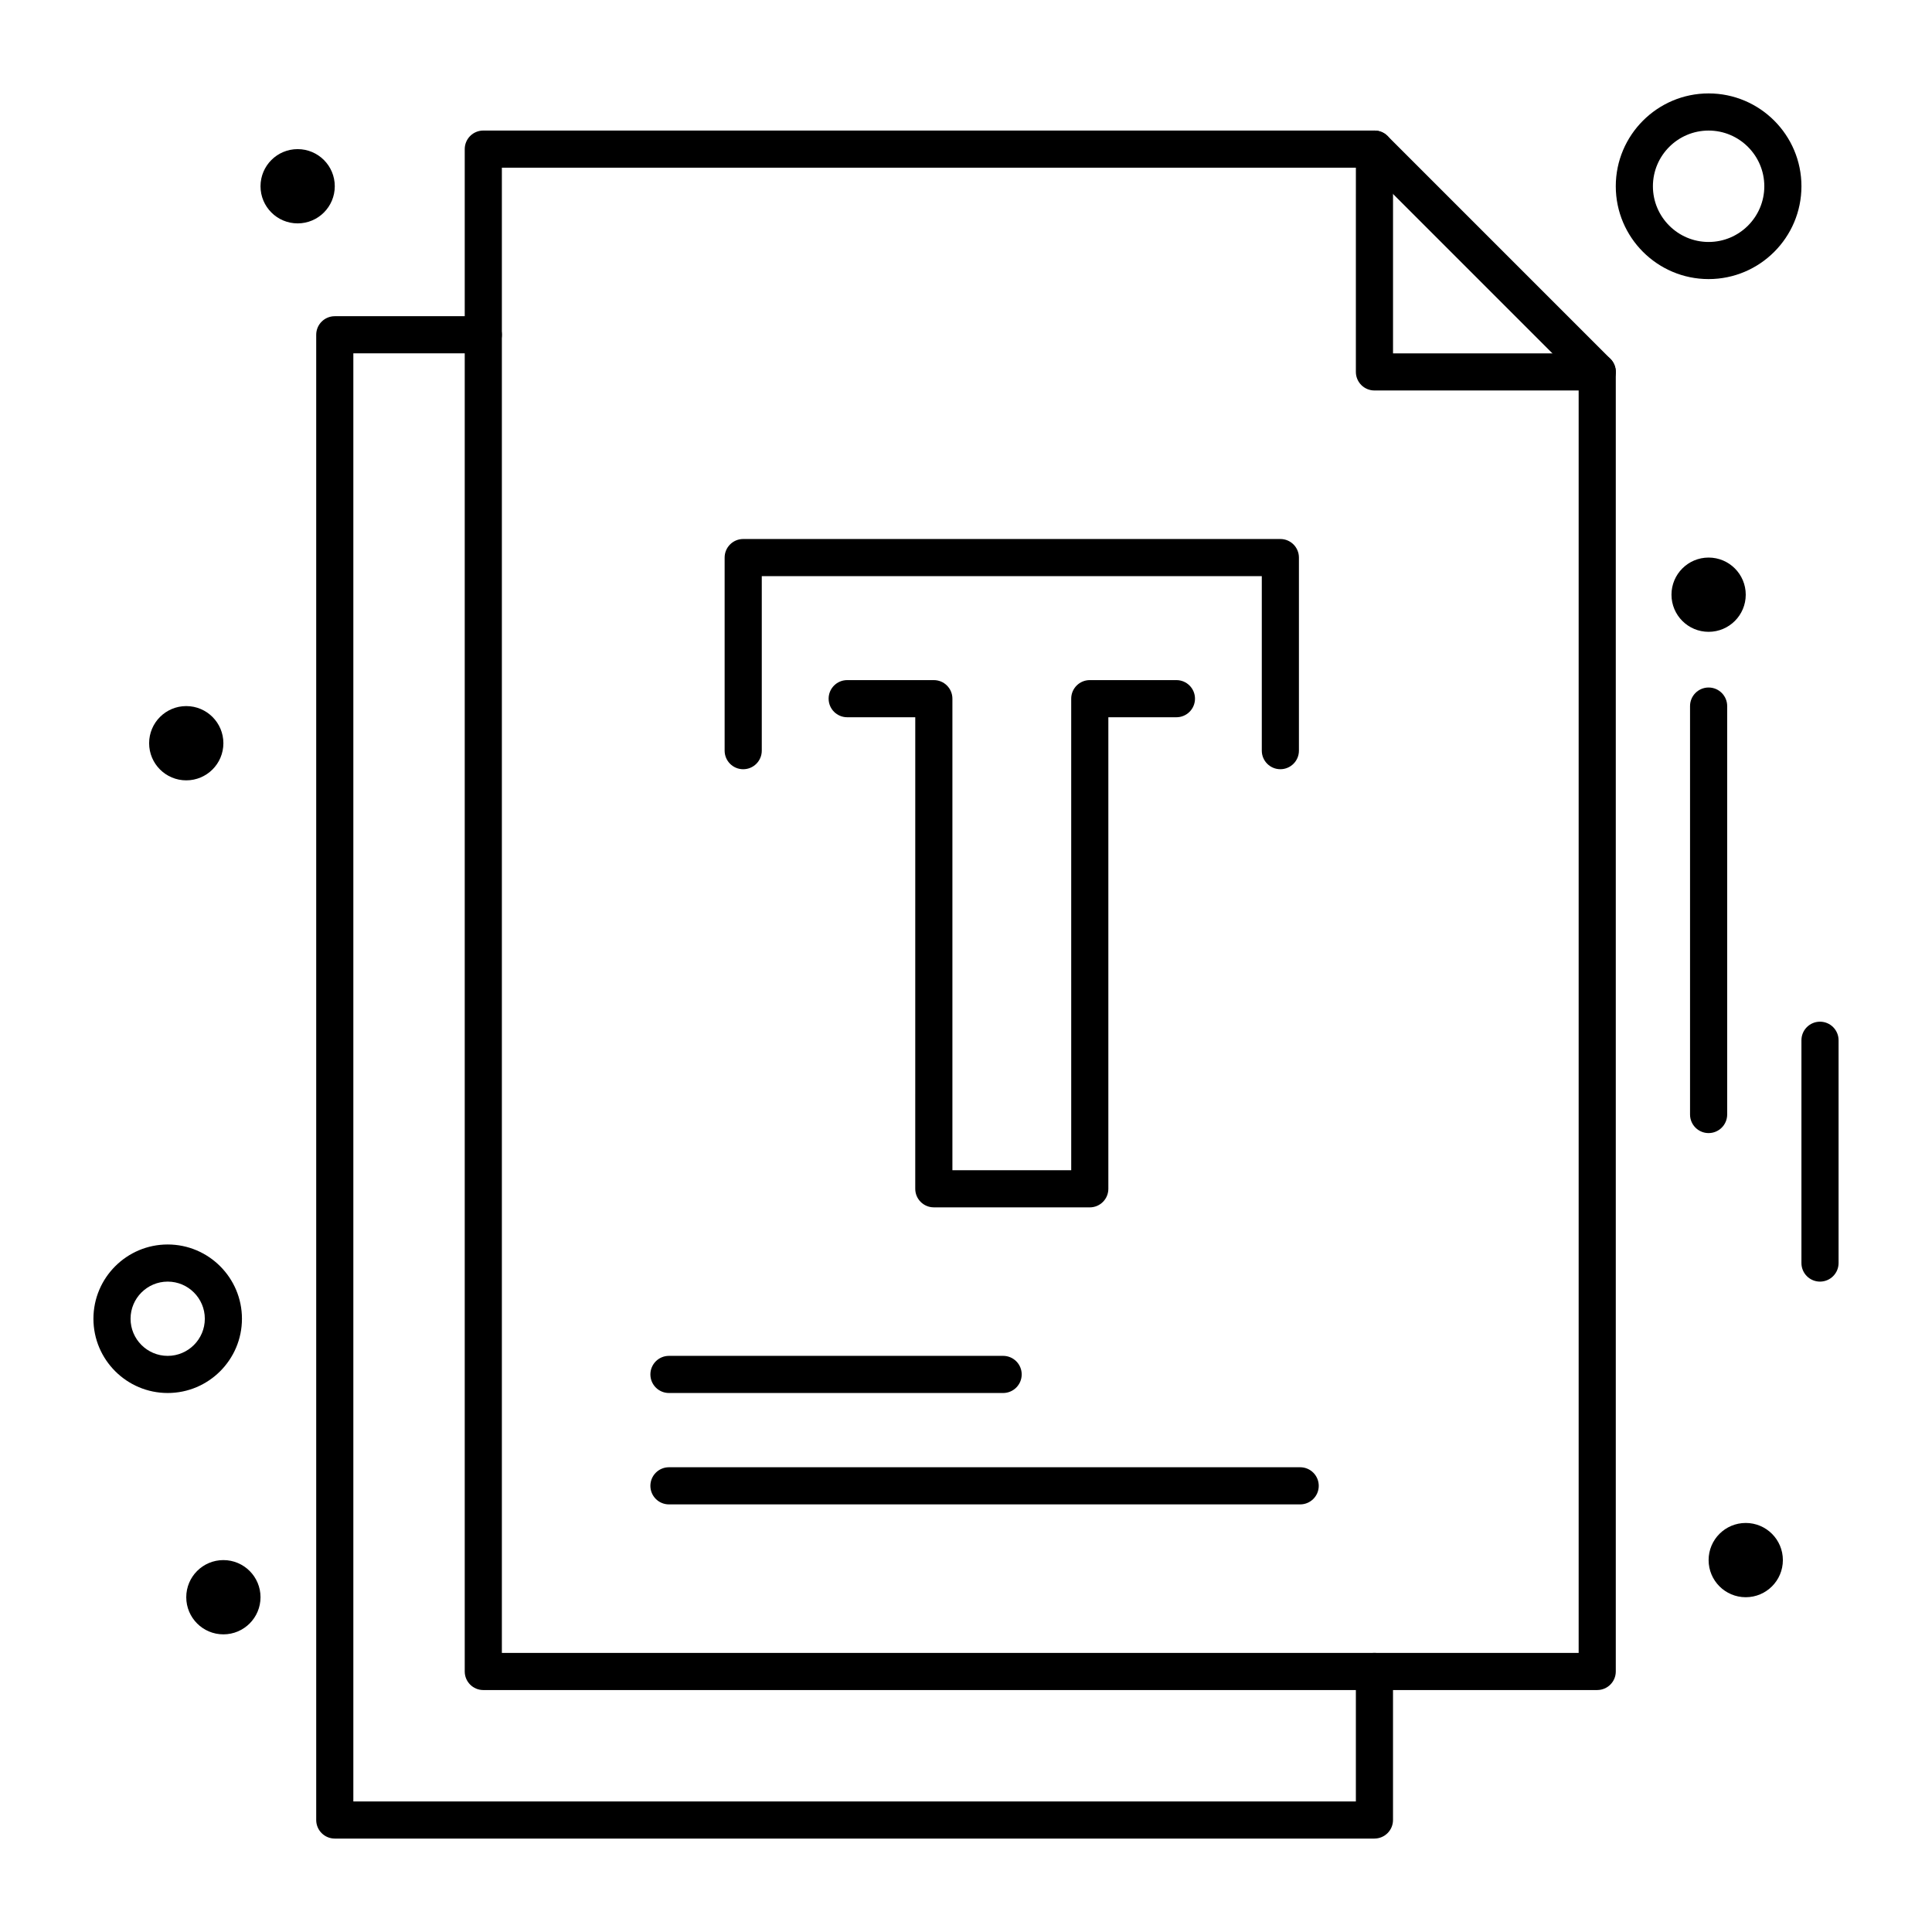 <?xml version="1.0" encoding="UTF-8"?>
<!-- Uploaded to: ICON Repo, www.svgrepo.com, Generator: ICON Repo Mixer Tools -->
<svg fill="#000000" width="800px" height="800px" version="1.1" viewBox="144 144 512 512" xmlns="http://www.w3.org/2000/svg">
 <g>
  <path d="m567.28 591.88h-295.2c-2.719 0-4.922-2.203-4.922-4.922v-403.44c0-2.719 2.203-4.922 4.922-4.922h236.16c1.305 0 2.555 0.52 3.477 1.441l59.039 59.039c0.926 0.922 1.445 2.176 1.445 3.481v344.4c0 2.715-2.203 4.918-4.922 4.918zm-290.28-9.84h285.36v-337.44l-56.16-56.16h-229.2z"/>
  <path d="m508.24 631.24h-275.52c-2.719 0-4.922-2.203-4.922-4.922v-393.6c0-2.719 2.203-4.922 4.922-4.922h39.359c2.719 0 4.922 2.203 4.922 4.922s-2.203 4.922-4.922 4.922l-34.441-0.004v383.76h265.68v-34.441c0-2.719 2.203-4.922 4.922-4.922s4.922 2.203 4.922 4.922v39.359c0 2.719-2.203 4.922-4.922 4.922z"/>
  <path d="m567.28 247.48h-59.039c-2.719 0-4.922-2.203-4.922-4.922l0.004-59.035c0-2.719 2.203-4.922 4.922-4.922s4.922 2.203 4.922 4.922v54.121h54.121c2.719 0 4.922 2.203 4.922 4.922-0.008 2.711-2.211 4.914-4.93 4.914z"/>
  <path d="m596.8 444.28c-2.719 0-4.922-2.203-4.922-4.922v-108.24c0-2.719 2.203-4.922 4.922-4.922s4.922 2.203 4.922 4.922v108.24c-0.004 2.719-2.207 4.918-4.922 4.918z"/>
  <path d="m626.32 483.64c-2.719 0-4.922-2.203-4.922-4.922v-59.039c0-2.719 2.203-4.922 4.922-4.922s4.922 2.203 4.922 4.922v59.039c-0.004 2.719-2.207 4.922-4.922 4.922z"/>
  <path d="m606.64 301.6c0 5.434-4.406 9.84-9.84 9.84-5.438 0-9.84-4.406-9.84-9.84s4.402-9.84 9.84-9.84c5.434 0 9.84 4.406 9.84 9.84"/>
  <path d="m203.2 340.96c0 5.438-4.406 9.84-9.84 9.84-5.438 0-9.84-4.402-9.84-9.84 0-5.434 4.402-9.84 9.84-9.84 5.434 0 9.84 4.406 9.84 9.84"/>
  <path d="m232.72 193.36c0 5.434-4.406 9.84-9.84 9.84s-9.84-4.406-9.84-9.84c0-5.438 4.406-9.84 9.84-9.84s9.84 4.402 9.84 9.84"/>
  <path d="m616.48 557.44c0 5.438-4.406 9.84-9.84 9.84-5.438 0-9.84-4.402-9.84-9.84 0-5.434 4.402-9.84 9.84-9.84 5.434 0 9.84 4.406 9.84 9.84"/>
  <path d="m213.04 567.28c0 5.438-4.406 9.84-9.84 9.84-5.438 0-9.84-4.402-9.84-9.84 0-5.434 4.402-9.84 9.84-9.84 5.434 0 9.84 4.406 9.84 9.84"/>
  <path d="m188.44 513.16c-10.852 0-19.68-8.828-19.68-19.68 0-10.852 8.828-19.68 19.68-19.68s19.68 8.828 19.68 19.68c0 10.852-8.828 19.68-19.68 19.68zm0-29.52c-5.426 0-9.84 4.414-9.84 9.84s4.414 9.84 9.84 9.84 9.84-4.414 9.84-9.84-4.414-9.84-9.84-9.84z"/>
  <path d="m596.8 217.96c-13.566 0-24.602-11.035-24.602-24.602 0-13.566 11.035-24.602 24.602-24.602 13.566 0 24.602 11.035 24.602 24.602-0.004 13.566-11.039 24.602-24.602 24.602zm0-39.359c-8.141 0-14.762 6.621-14.762 14.762s6.621 14.762 14.762 14.762 14.762-6.621 14.762-14.762c-0.004-8.141-6.625-14.762-14.762-14.762z"/>
  <path d="m432.8 463.96h-41.328c-2.719 0-4.922-2.203-4.922-4.922l0.004-124.96h-18.039c-2.719 0-4.922-2.203-4.922-4.922s2.203-4.922 4.922-4.922h22.961c2.719 0 4.922 2.203 4.922 4.922v124.97h31.488l-0.004-124.97c0-2.719 2.203-4.922 4.922-4.922h22.961c2.719 0 4.922 2.203 4.922 4.922s-2.203 4.922-4.922 4.922h-18.039v124.97c-0.004 2.719-2.207 4.918-4.926 4.918z"/>
  <path d="m483.31 347.85c-2.719 0-4.922-2.203-4.922-4.922v-46.25l-132.51 0.004v46.25c0 2.719-2.203 4.922-4.922 4.922s-4.922-2.203-4.922-4.922v-51.168c0-2.719 2.203-4.922 4.922-4.922h142.35c2.719 0 4.922 2.203 4.922 4.922v51.168c0 2.715-2.203 4.918-4.918 4.918z"/>
  <path d="m409.84 513.16h-88.559c-2.719 0-4.922-2.203-4.922-4.922s2.203-4.922 4.922-4.922h88.559c2.719 0 4.922 2.203 4.922 4.922-0.004 2.719-2.207 4.922-4.922 4.922z"/>
  <path d="m488.56 542.68h-167.28c-2.719 0-4.922-2.203-4.922-4.922s2.203-4.922 4.922-4.922h167.28c2.719 0 4.922 2.203 4.922 4.922s-2.203 4.922-4.922 4.922z"/>
 </g>
</svg>